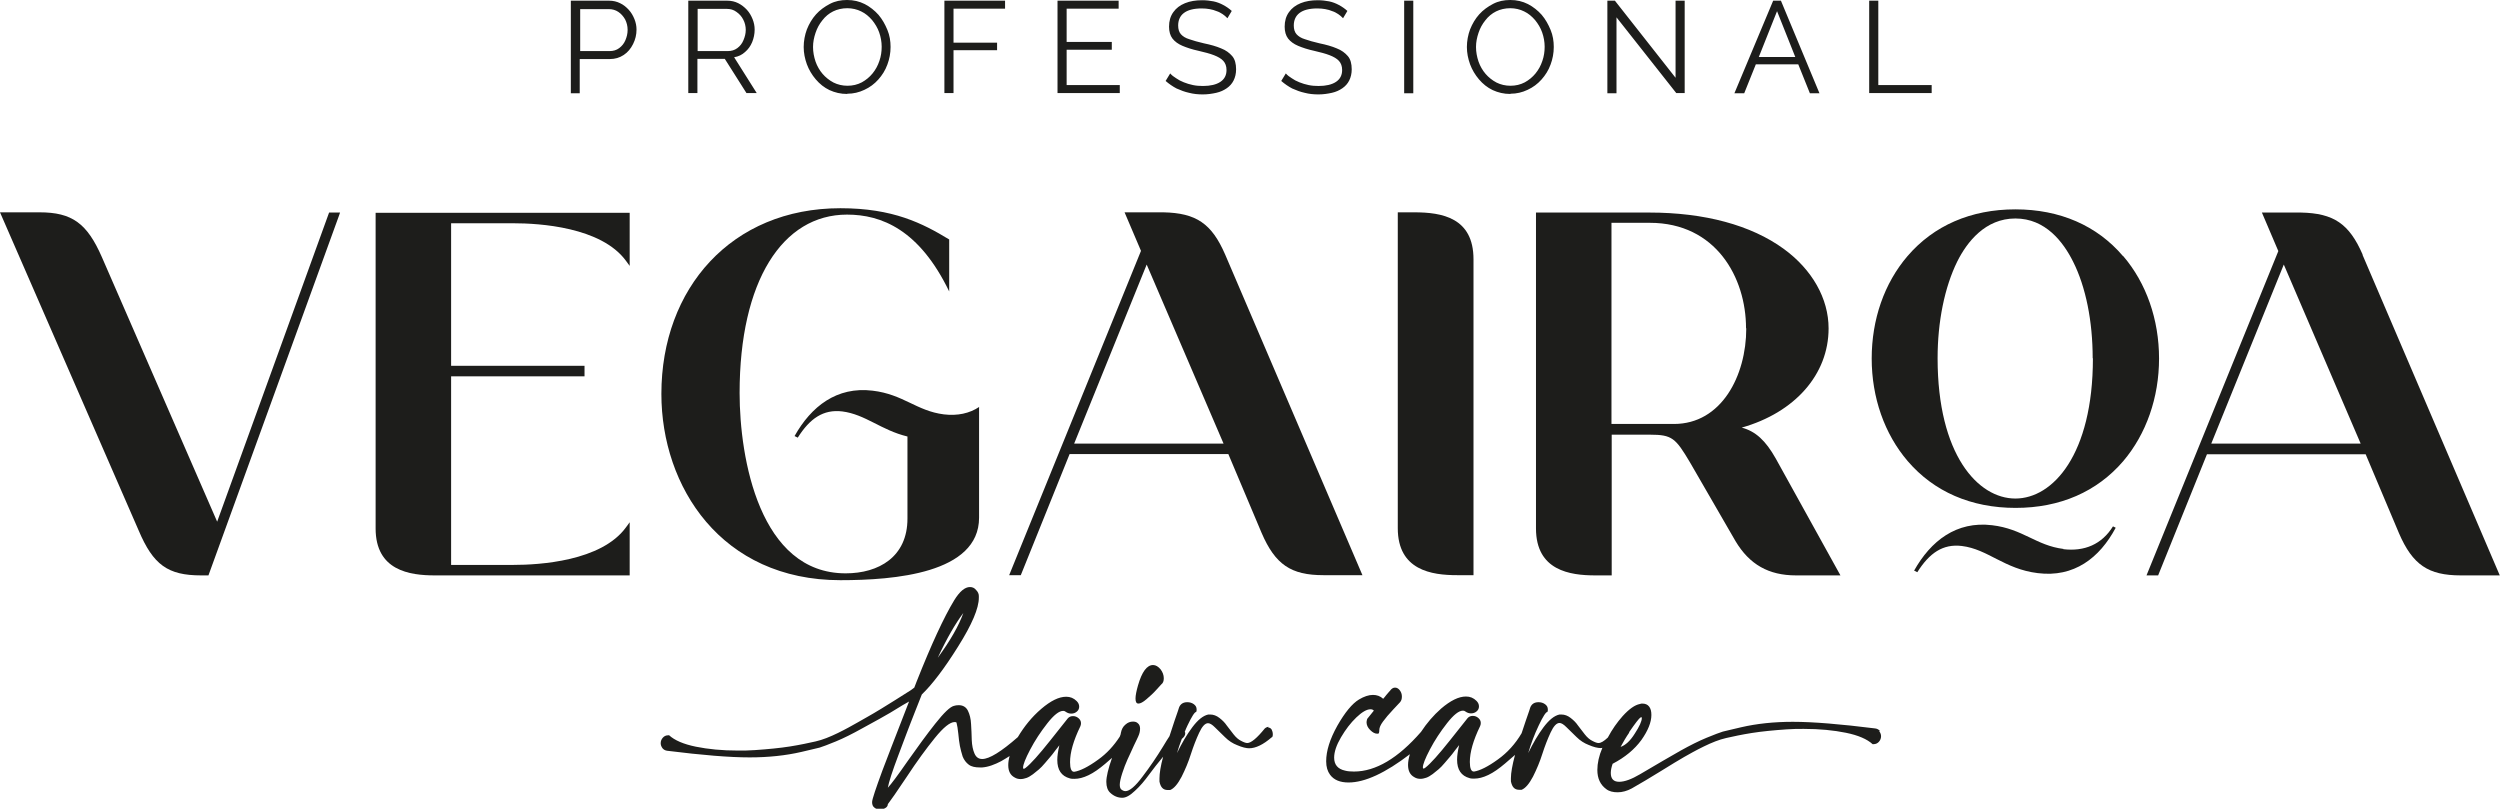 <?xml version="1.0" encoding="UTF-8"?>
<svg id="Capa_2" data-name="Capa 2" xmlns="http://www.w3.org/2000/svg" viewBox="0 0 109.62 35.46">
  <defs>
    <style>
      .cls-1 {
        fill: #1d1d1b;
      }
    </style>
  </defs>
  <g id="Capa_2-2" data-name="Capa 2">
    <g>
      <g>
        <path class="cls-1" d="M49.92,30.85c.08,0,.2-.06.35-.19.15-.13.3-.26.44-.42l.21-.23c.08-.06.11-.15.11-.27,0-.14-.05-.27-.14-.39-.1-.12-.21-.19-.33-.19-.27,0-.49.3-.66.89-.07.25-.11.44-.11.58,0,.15.04.22.13.22Z"/>
        <path class="cls-1" d="M55.63,31.87c-.05,0-.11.02-.17.07-.34.42-.6.64-.77.64-.06,0-.15-.03-.28-.1-.1-.05-.21-.14-.32-.28-.11-.14-.21-.27-.3-.39-.08-.12-.19-.23-.32-.33-.13-.1-.26-.15-.41-.15h-.08c-.23.05-.46.24-.7.56-.24.32-.46.7-.67,1.13.06-.21.13-.41.21-.62.1-.08.15-.16.15-.24,0-.03,0-.05-.02-.07.04-.09.07-.19.12-.28.19-.4.32-.6.38-.59.02-.04.02-.07.02-.11,0-.1-.04-.17-.12-.23-.08-.06-.18-.09-.29-.09-.18,0-.3.08-.36.23,0,0-.06.2-.2.59-.07.21-.14.43-.22.67-.07.11-.17.26-.28.45-.28.46-.58.9-.9,1.32-.32.43-.57.64-.75.64-.07,0-.13-.03-.19-.08-.04-.04-.06-.11-.06-.2,0-.12.04-.29.11-.51.07-.22.15-.42.23-.6.08-.18.18-.38.28-.61.11-.22.17-.36.19-.4.06-.13.08-.24.08-.34s-.03-.18-.09-.23c-.06-.06-.13-.08-.22-.08-.12,0-.23.04-.33.13-.11.09-.17.21-.2.36,0,.04-.02.1-.05.17-.26.4-.57.74-.95,1.01-.44.32-.79.49-1.04.53h-.02c-.11,0-.17-.14-.17-.42,0-.43.15-.95.45-1.57.02-.04.03-.09.03-.14,0-.09-.04-.16-.11-.22-.07-.06-.15-.09-.24-.09s-.17.03-.23.1c-.02.02-.27.34-.77.97-.5.63-.86,1.03-1.08,1.2-.04.03-.06.04-.08.04-.02,0-.03-.02-.03-.05,0-.13.1-.39.31-.79.21-.4.46-.78.75-1.15.29-.37.52-.55.7-.55.04,0,.07.01.11.04.07.05.15.08.24.08.1,0,.18-.03.25-.09.07-.06.1-.13.1-.22s-.04-.17-.11-.24c-.13-.13-.28-.19-.46-.19-.32,0-.68.18-1.09.53-.41.35-.75.77-1.03,1.24,0,0,0,0,0,0-.73.64-1.25.96-1.56.96-.16,0-.27-.08-.34-.24s-.11-.36-.12-.59c0-.23-.02-.46-.03-.7-.01-.23-.06-.43-.14-.59-.08-.16-.22-.24-.4-.24-.08,0-.15.01-.21.03-.17.04-.44.3-.82.78-.38.48-.78,1.03-1.21,1.64-.43.62-.72,1.01-.87,1.17.02-.12.07-.3.15-.55.08-.24.18-.53.31-.87s.24-.65.35-.93c.11-.28.23-.61.38-.98.15-.38.25-.63.3-.76.45-.43.99-1.14,1.59-2.1.61-.97.91-1.68.91-2.14,0,0,0-.02,0-.04,0-.02,0-.03,0-.04,0-.09-.04-.18-.12-.26-.07-.09-.16-.13-.27-.13-.22,0-.45.19-.69.58-.45.74-1,1.93-1.65,3.57l-.1.26c-.1.08-.2.15-.29.2-.39.25-.68.43-1.15.72-.47.29-.83.48-1.05.61-.23.13-.51.29-.86.46-.35.17-.67.3-.98.37s-.68.15-1.12.22-.96.12-1.54.16c-.25.02-.5.02-.74.02-.7,0-1.31-.06-1.85-.17-.54-.11-.93-.28-1.17-.5,0,0-.01,0-.02,0-.01,0-.02,0-.02,0-.1,0-.18.04-.24.11-.06.07-.09.15-.09.24,0,.08.03.15.08.22.05.06.12.1.21.11,1.52.19,2.72.29,3.61.29.82,0,1.58-.08,2.27-.24.4-.09.66-.16.8-.19.13-.04.37-.13.71-.27.34-.14.72-.33,1.15-.57.42-.24.99-.52,1.78-1.02.1-.06.19-.11.28-.16-.07.19-.17.45-.31.8-.17.44-.32.82-.45,1.16-.13.34-.26.69-.41,1.07-.14.38-.25.69-.33.93-.08.24-.12.39-.12.45,0,.11.03.19.1.24.07.06.15.08.25.08.09,0,.16-.02.23-.06s.11-.1.11-.17c.11-.14.39-.54.83-1.2.44-.67.85-1.23,1.23-1.7.38-.47.67-.7.87-.7.02,0,.05,0,.08.02.03.12.06.28.08.49s.04.39.07.54c.03.15.07.3.12.46.06.15.15.27.27.36s.29.12.48.12h.11c.13-.01.27-.04.41-.09.14-.05.28-.11.41-.18.13-.07.25-.15.38-.23-.04.14-.06.28-.06.4,0,.26.09.44.28.54.08.05.17.07.26.07.09,0,.17-.02.26-.05.09-.03.18-.09.28-.16.1-.08.18-.15.26-.21.08-.07.17-.16.27-.28.1-.12.18-.21.23-.27.05-.06.13-.15.22-.28.1-.13.16-.2.18-.23-.06.26-.09.47-.09.64,0,.44.18.71.55.81.06.02.13.02.2.02.19,0,.39-.05.62-.16s.47-.28.73-.5c.11-.1.21-.18.3-.26-.17.48-.25.83-.25,1.05s.06.38.17.48c.16.15.34.22.53.22.16,0,.34-.1.56-.31.22-.2.42-.44.61-.7.18-.25.39-.51.62-.79-.11.41-.16.73-.16.95v.1s0,.01,0,.02,0,.02,0,.02c.05.25.16.37.36.37.05,0,.08,0,.11,0,.17-.07.33-.26.5-.58.16-.32.3-.65.41-1,.11-.34.23-.65.36-.93.13-.28.26-.42.39-.42.08,0,.18.06.3.18.12.12.27.26.44.43s.35.28.53.35c.23.1.41.14.53.14.29,0,.62-.16.99-.48.03,0,.05-.05.05-.13,0-.08-.02-.15-.05-.21-.04-.06-.09-.09-.16-.09ZM42.24,26.88c-.2.56-.57,1.21-1.12,1.96.4-.86.78-1.51,1.12-1.96Z"/>
        <path class="cls-1" d="M82.43,32.05c-.05-.06-.12-.1-.21-.11-1.52-.19-2.72-.29-3.61-.29-.82,0-1.58.08-2.27.24-.4.09-.66.16-.8.19-.13.04-.37.13-.71.27-.34.14-.72.33-1.15.57-.42.24-1.01.58-1.77,1.03-.37.22-.68.33-.91.33-.25,0-.37-.13-.37-.39,0-.12.03-.25.08-.4.54-.28.96-.63,1.26-1.04.29-.41.44-.78.44-1.1,0-.16-.03-.28-.1-.37-.07-.09-.17-.13-.3-.13-.02,0-.06,0-.11.02-.21.04-.46.21-.75.53-.24.27-.46.58-.65.94-.17.16-.3.24-.41.24-.06,0-.15-.03-.28-.1-.1-.05-.21-.14-.32-.28-.11-.14-.21-.27-.3-.39-.08-.12-.19-.23-.32-.33-.13-.1-.26-.15-.41-.15h-.08c-.23.05-.46.24-.7.56-.24.32-.46.7-.67,1.13.12-.41.27-.81.46-1.21s.32-.6.38-.59c.02-.04.02-.07.02-.11,0-.1-.04-.17-.12-.23-.08-.06-.18-.09-.29-.09-.18,0-.3.08-.36.23,0,0-.06.2-.2.59-.06.17-.12.35-.18.54-.27.46-.62.85-1.04,1.15-.44.32-.79.49-1.04.53h-.02c-.11,0-.17-.14-.17-.42,0-.43.15-.95.45-1.57.02-.04.03-.09.03-.14,0-.09-.04-.16-.11-.22-.07-.06-.15-.09-.24-.09s-.17.03-.23.1c-.02.02-.27.34-.77.97-.5.63-.86,1.03-1.08,1.2-.04.03-.06.04-.08.04-.02,0-.03-.02-.03-.05,0-.13.1-.39.31-.79.21-.4.46-.78.75-1.15.29-.37.52-.55.7-.55.04,0,.07.01.11.04.07.05.15.08.24.08.1,0,.18-.03.25-.09.07-.06.1-.13.1-.22s-.04-.17-.11-.24c-.13-.13-.28-.19-.46-.19-.32,0-.68.18-1.09.53-.34.3-.63.64-.88,1.02-1.01,1.16-1.99,1.74-2.94,1.74-.15,0-.28-.01-.39-.04-.32-.07-.48-.26-.48-.57,0-.25.1-.55.3-.89.2-.34.42-.63.67-.87.25-.24.46-.36.62-.36.07,0,.12.02.15.06l-.29.36s-.03.09-.03.14c0,.13.05.24.16.35.11.11.21.16.3.16.02,0,.03,0,.05,0,.03,0,.05-.06.05-.16s.05-.22.16-.37c.11-.15.26-.33.45-.53.19-.2.29-.31.3-.32.06-.07.08-.15.08-.25,0-.1-.03-.19-.09-.27-.06-.08-.13-.12-.21-.12-.08,0-.14.04-.2.11,0,.01-.02.03-.06.07s-.07.08-.12.14c-.05.06-.09.12-.14.17-.13-.12-.28-.17-.45-.17-.19,0-.39.07-.61.2-.3.18-.62.57-.95,1.15-.33.59-.49,1.11-.49,1.56,0,.25.06.44.17.59.17.23.44.34.81.34.72,0,1.62-.42,2.69-1.24-.05.17-.08.33-.08.47,0,.26.09.44.28.54.08.05.17.07.26.07.09,0,.17-.02.26-.05.09-.03.18-.09.28-.16.1-.08.18-.15.26-.21.08-.07.17-.16.27-.28.1-.12.18-.21.23-.27.05-.06.13-.15.22-.28.1-.13.16-.2.18-.23-.06.26-.09.47-.09.64,0,.44.18.71.55.81.06.02.13.02.2.02.19,0,.39-.05.62-.16s.47-.28.73-.5c.18-.16.33-.28.44-.38-.12.45-.18.79-.18,1.02v.1s0,.01,0,.02,0,.02,0,.02c.05.25.16.37.36.37.05,0,.08,0,.11,0,.17-.07.33-.26.5-.58.16-.32.3-.65.41-1,.11-.34.23-.65.36-.93.13-.28.26-.42.39-.42.08,0,.18.06.3.18.12.12.27.26.44.43s.35.28.53.35c.23.1.41.14.53.14.03,0,.05,0,.08-.01-.15.35-.22.68-.22.97,0,.37.13.65.39.84.13.1.3.14.5.14s.42-.06.62-.17c.37-.21.79-.46,1.26-.75.47-.29.81-.5,1.04-.63.23-.13.51-.29.86-.46.35-.17.67-.3.98-.37s.68-.15,1.12-.22.96-.12,1.54-.16c.25-.02.5-.02.74-.02.7,0,1.31.06,1.85.17.54.11.93.28,1.17.5,0,0,.01,0,.02,0,.01,0,.02,0,.02,0,.1,0,.18-.04.24-.11.06-.07.09-.15.09-.24,0-.08-.03-.15-.08-.22ZM71.43,32.11c.14-.2.25-.36.33-.46.08-.1.13-.16.16-.18.03-.02.04-.02.05-.02.02,0,.02.01.02.04,0,.13-.1.36-.31.68-.2.32-.41.51-.62.58.12-.22.24-.43.38-.63Z"/>
      </g>
      <g>
        <path class="cls-1" d="M9.52,22.87l-5.05-11.59c-.65-1.49-1.31-1.97-2.74-1.97H0l6.08,13.95c.64,1.51,1.28,1.97,2.74,1.97h.32l5.73-15.79.04-.12h-.48l-4.91,13.56Z"/>
        <path class="cls-1" d="M16.47,23.17c0,1.85,1.49,2.06,2.6,2.06h8.54v-2.33l-.16.22c-1.08,1.49-3.81,1.65-4.93,1.65h-2.74v-8.27h5.85v-.46h-5.85v-6.25h2.74c1.12,0,3.84.16,4.93,1.65l.16.22v-2.33h-11.14v13.85Z"/>
        <path class="cls-1" d="M51.02,9.31h-1.71l.72,1.69-5.78,14.22h.51l2.14-5.31h6.96l1.46,3.46c.6,1.39,1.29,1.85,2.71,1.85h1.71l-6.02-14.06c-.59-1.36-1.27-1.82-2.71-1.85ZM53.66,19.45h-6.56l3.18-7.85,3.37,7.85Z"/>
        <path class="cls-1" d="M62.01,9.31h-.72v13.85c0,1.85,1.49,2.06,2.6,2.06h.72v-13.85c0-1.83-1.39-2.06-2.6-2.06Z"/>
        <path class="cls-1" d="M76.37,18.75c2.33-.66,3.81-2.33,3.81-4.35,0-1.31-.72-2.58-1.97-3.49-1.43-1.04-3.47-1.59-5.89-1.59h-4.97v13.85c0,1.85,1.49,2.06,2.6,2.06h.72v-6.17h1.68c.97,0,1.12.15,1.75,1.21l2,3.46c.61,1.02,1.45,1.5,2.65,1.5h1.95l-2.84-5.13c-.44-.78-.88-1.19-1.49-1.35ZM76.57,14.4c0,2.08-1.09,4.19-3.17,4.19h-2.74v-8.82h1.68c2.9,0,4.22,2.4,4.22,4.62Z"/>
        <path class="cls-1" d="M93.09,11.23c-1.14-1.34-2.77-2.05-4.72-2.05s-3.58.71-4.73,2.05c-1.02,1.19-1.57,2.78-1.57,4.49s.56,3.31,1.58,4.5c1.15,1.34,2.78,2.05,4.73,2.05s3.57-.71,4.72-2.05c1.01-1.19,1.57-2.79,1.57-4.5s-.56-3.31-1.57-4.49ZM91.77,15.71c0,4.23-1.76,6.15-3.4,6.15s-3.41-1.92-3.41-6.15c0-1.62.31-3.12.86-4.24.43-.86,1.23-1.89,2.55-1.89s2.1,1.03,2.53,1.89c.56,1.11.86,2.62.86,4.24Z"/>
        <path class="cls-1" d="M103.6,11.17c-.59-1.36-1.27-1.82-2.71-1.85h-1.71l.72,1.69-5.78,14.22h.51l2.14-5.31h6.96l1.46,3.46c.6,1.39,1.29,1.85,2.71,1.85h1.71l-6.02-14.06ZM103.52,19.45h-6.56l3.18-7.85,3.37,7.85Z"/>
        <path class="cls-1" d="M90.48,24.07c-1.2-.15-1.78-.88-3.13-1.04-1.57-.19-2.69.69-3.42,1.99l.14.07c.53-.84,1.12-1.25,1.95-1.15,1.15.14,1.86,1.01,3.33,1.19,1.59.2,2.71-.66,3.42-1.99l-.12-.06c-.49.79-1.25,1.11-2.18,1Z"/>
        <path class="cls-1" d="M42.94,17.84c-.43.29-.96.4-1.55.33-1.2-.15-1.78-.88-3.13-1.04-1.57-.19-2.69.69-3.42,1.99l.14.07c.53-.84,1.12-1.25,1.95-1.15,1.02.13,1.7.82,2.86,1.1v3.6c0,1.68-1.26,2.4-2.71,2.4-3.77,0-4.65-5.03-4.65-7.91,0-4.91,1.88-7.82,4.71-7.82,1.51,0,3.17.66,4.48,3.37v-2.28c-1.17-.71-2.46-1.37-4.77-1.37-4.77,0-7.85,3.51-7.85,8.14,0,4.08,2.63,8.17,7.85,8.17,2.34,0,6.08-.29,6.08-2.74v-4.32h0v-.52Z"/>
      </g>
      <path class="cls-1" d="M25.03,4.09V.03h1.68c.18,0,.34.04.48.11.15.07.27.17.38.29.11.12.19.26.25.41.06.15.09.3.09.46,0,.22-.05.43-.15.63-.1.2-.23.36-.41.48-.18.12-.38.18-.62.18h-1.31v1.5h-.4ZM25.43,2.24h1.3c.16,0,.3-.04.42-.13s.21-.2.27-.34.1-.29.1-.46-.04-.32-.11-.46c-.08-.14-.18-.25-.3-.33-.12-.08-.26-.12-.41-.12h-1.26v1.85ZM30.18,4.09V.03h1.71c.18,0,.34.04.48.11s.27.17.38.29c.11.12.19.26.25.41.06.15.09.3.09.46,0,.19-.04.38-.11.55-.07.17-.18.32-.31.43-.13.12-.29.2-.48.23l.99,1.57h-.45l-.95-1.5h-1.2v1.5h-.4ZM30.58,2.24h1.33c.16,0,.3-.04.42-.13.12-.09.21-.2.27-.35.06-.14.1-.29.1-.45s-.04-.32-.11-.45c-.07-.14-.17-.25-.3-.34-.12-.09-.26-.13-.41-.13h-1.29v1.85ZM37.15,4.12c-.29,0-.54-.06-.78-.17-.23-.11-.43-.27-.6-.47-.17-.2-.3-.42-.39-.66-.09-.25-.14-.5-.14-.76s.05-.53.14-.77c.1-.25.23-.47.4-.66.17-.19.38-.34.61-.46s.48-.17.75-.17c.29,0,.54.06.78.18.23.12.43.28.6.47.17.2.29.42.39.66s.14.49.14.75c0,.27-.05.53-.14.77-.09.25-.23.47-.4.66-.17.19-.37.34-.61.45-.23.11-.48.17-.75.17ZM35.65,2.06c0,.22.04.43.11.64.07.2.18.39.31.54s.29.28.48.38c.18.09.39.14.61.14.23,0,.44-.05.63-.15.18-.1.34-.23.47-.39.13-.16.23-.34.3-.55.07-.2.1-.41.1-.62,0-.22-.04-.43-.11-.63s-.18-.38-.31-.54c-.14-.16-.29-.29-.48-.38-.18-.09-.39-.14-.61-.14s-.44.05-.62.14-.34.22-.47.39c-.13.16-.23.34-.3.55s-.11.41-.11.62ZM41.41,4.09V.03h2.66v.35h-2.26v1.49h1.91v.33h-1.91v1.88h-.4ZM49.1,3.73v.35h-2.73V.03h2.68v.35h-2.28v1.46h1.98v.34h-1.98v1.55h2.33ZM53.81.79c-.06-.06-.12-.12-.2-.17-.08-.05-.16-.1-.26-.13-.09-.04-.2-.07-.31-.09-.11-.02-.22-.03-.35-.03-.35,0-.61.07-.78.2s-.25.32-.25.55c0,.16.04.29.12.38.08.09.2.17.37.22.17.06.38.12.64.18.29.06.54.13.75.22.21.08.37.2.49.34s.17.34.17.58c0,.19-.04.35-.11.49-.07.14-.17.25-.3.34-.13.09-.28.16-.46.2-.18.04-.38.07-.59.07s-.41-.02-.6-.07c-.19-.04-.37-.11-.55-.19-.17-.09-.33-.2-.48-.33l.2-.33c.07.08.16.15.26.21.1.07.21.13.34.18.12.05.26.09.4.12s.29.04.44.04c.32,0,.58-.06.76-.18.18-.12.27-.29.27-.52,0-.17-.05-.3-.14-.4s-.23-.18-.41-.25-.41-.13-.67-.19c-.28-.06-.52-.14-.71-.22-.19-.08-.34-.19-.44-.32-.1-.13-.15-.31-.15-.52,0-.25.06-.46.19-.64.12-.17.29-.3.51-.39.22-.09.47-.13.75-.13.18,0,.35.02.5.05s.3.09.43.16c.13.07.25.15.37.26l-.19.32ZM58.88.79c-.06-.06-.12-.12-.2-.17-.08-.05-.16-.1-.26-.13-.09-.04-.2-.07-.31-.09-.11-.02-.22-.03-.35-.03-.35,0-.61.07-.78.2s-.25.32-.25.55c0,.16.04.29.12.38.08.09.2.17.37.22.17.06.38.12.64.18.29.06.54.13.75.22.21.08.37.2.49.34s.17.34.17.58c0,.19-.04.35-.11.49-.07.14-.17.25-.3.34-.13.09-.28.16-.46.2-.18.04-.38.07-.59.07s-.41-.02-.6-.07c-.19-.04-.37-.11-.55-.19-.17-.09-.33-.2-.48-.33l.2-.33c.07.08.16.15.26.21.1.07.21.13.34.18.12.05.26.09.4.12s.29.04.44.04c.32,0,.58-.06.76-.18.18-.12.27-.29.27-.52,0-.17-.05-.3-.14-.4s-.23-.18-.41-.25-.41-.13-.67-.19c-.28-.06-.52-.14-.71-.22-.19-.08-.34-.19-.44-.32-.1-.13-.15-.31-.15-.52,0-.25.06-.46.19-.64.12-.17.29-.3.51-.39.22-.09.47-.13.75-.13.18,0,.35.02.5.05s.3.09.43.16c.13.07.25.15.37.26l-.19.32ZM61.57,4.09V.03h.4v4.06h-.4ZM66.23,4.12c-.29,0-.54-.06-.78-.17-.23-.11-.43-.27-.6-.47-.17-.2-.3-.42-.39-.66-.09-.25-.14-.5-.14-.76s.05-.53.14-.77c.1-.25.23-.47.4-.66.17-.19.38-.34.61-.46s.48-.17.75-.17c.29,0,.54.06.78.18.23.12.43.28.6.47.17.2.29.42.39.66s.14.49.14.75c0,.27-.05.53-.14.77-.09.25-.23.47-.4.66-.17.19-.37.34-.61.45-.23.11-.48.17-.75.17ZM64.72,2.06c0,.22.04.43.11.64.07.2.18.39.31.54s.29.28.48.38c.18.09.39.14.61.14.23,0,.44-.05.63-.15.18-.1.34-.23.47-.39.13-.16.23-.34.3-.55.07-.2.1-.41.1-.62,0-.22-.04-.43-.11-.63s-.18-.38-.31-.54c-.14-.16-.29-.29-.48-.38-.18-.09-.39-.14-.61-.14s-.44.05-.62.14-.34.22-.47.39c-.13.16-.23.34-.3.55s-.11.41-.11.62ZM70.88.77v3.32h-.4V.03h.33l2.66,3.38V.03h.4v4.05h-.37l-2.62-3.32ZM77.75.03h.34l1.69,4.06h-.42l-.51-1.27h-1.86l-.51,1.27h-.43L77.75.03ZM78.72,2.5l-.8-2.01-.8,2.01h1.6ZM81.96,4.09V.03h.4v3.7h2.34v.35h-2.74Z"/>
    </g>
  </g>
</svg>